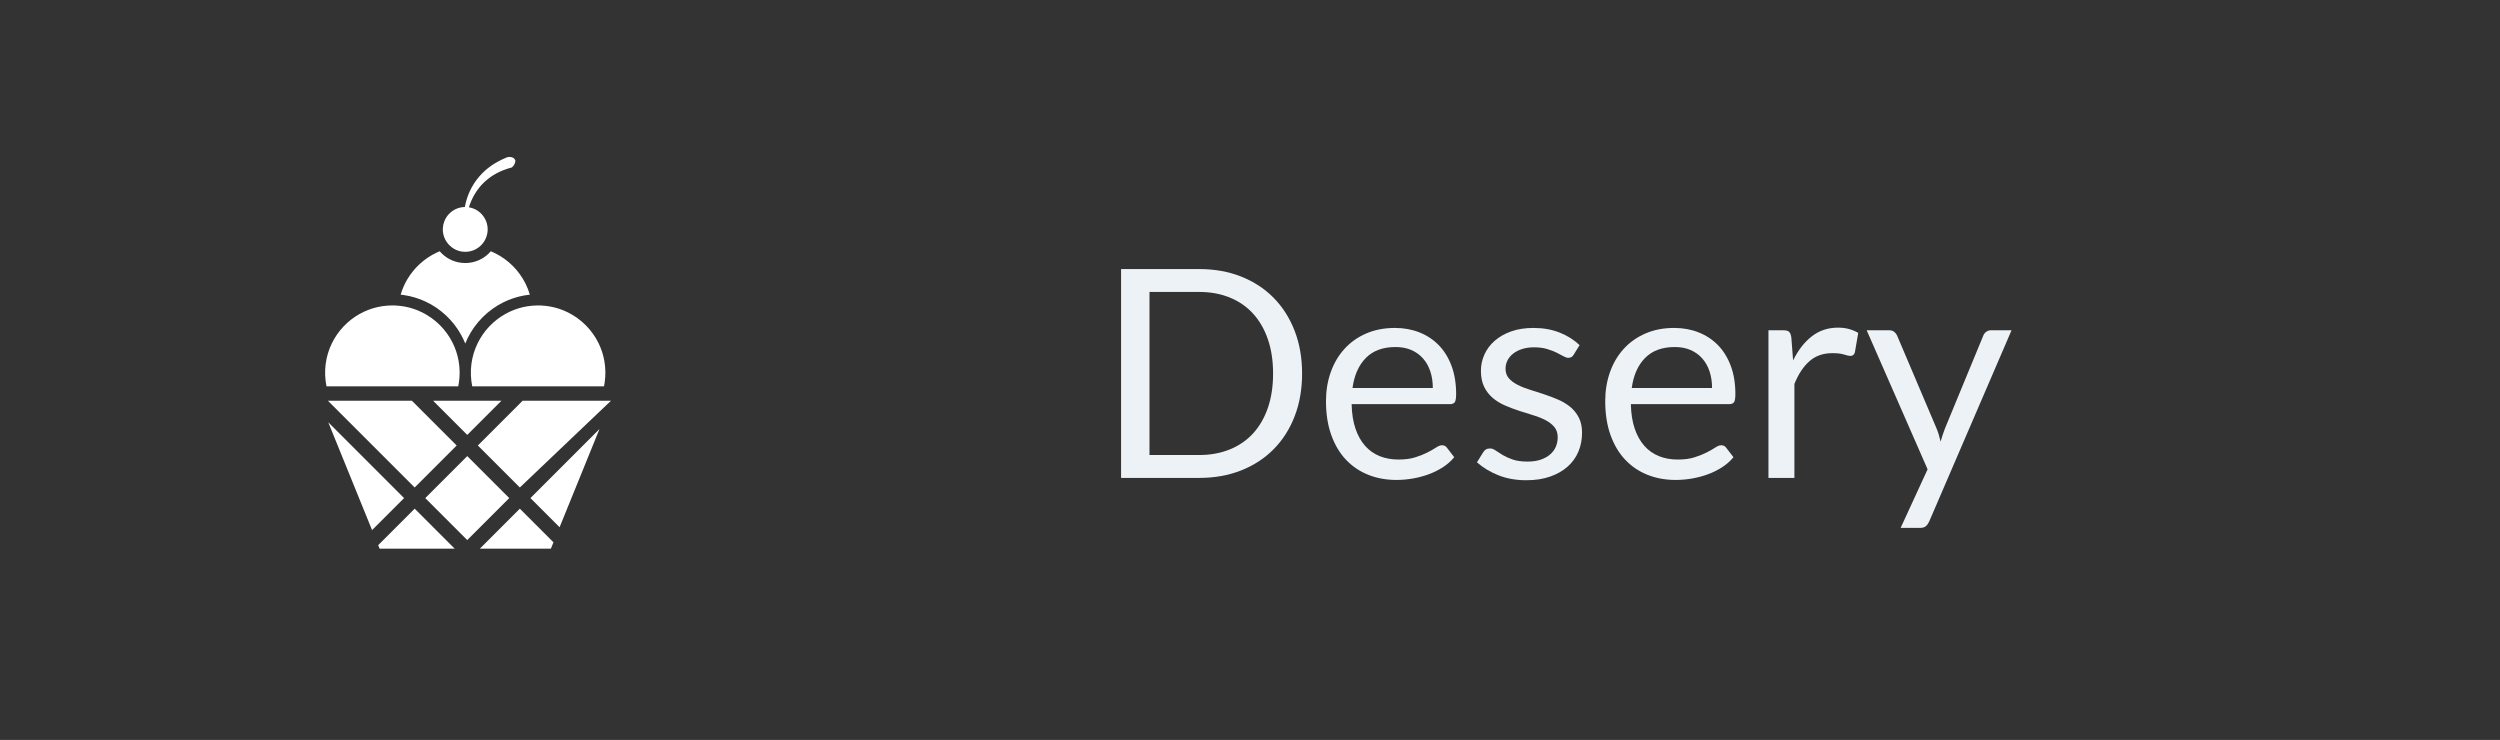 <?xml version="1.0" standalone="no"?><!DOCTYPE svg PUBLIC "-//W3C//DTD SVG 1.1//EN" "http://www.w3.org/Graphics/SVG/1.1/DTD/svg11.dtd"><svg width="100%" height="100%" viewBox="0 0 223 66" version="1.1" xmlns="http://www.w3.org/2000/svg" xmlns:xlink="http://www.w3.org/1999/xlink" xml:space="preserve" style="fill-rule:evenodd;clip-rule:evenodd;stroke-linejoin:round;stroke-miterlimit:1.414;"><rect x="0" y="0" width="223" height="66" fill="#333333" stroke="none"/><g><path d="M116.146,33.321c0,1.395 -0.221,2.665 -0.663,3.809c-0.442,1.144 -1.066,2.123 -1.872,2.938c-0.806,0.815 -1.772,1.445 -2.899,1.892c-1.127,0.446 -2.375,0.669 -3.744,0.669l-6.968,0l0,-18.629l6.968,0c1.369,0 2.617,0.223 3.744,0.67c1.127,0.446 2.093,1.079 2.899,1.897c0.806,0.82 1.43,1.801 1.872,2.945c0.442,1.144 0.663,2.414 0.663,3.809ZM113.559,33.321c0,-1.144 -0.156,-2.167 -0.468,-3.068c-0.312,-0.901 -0.754,-1.664 -1.326,-2.288c-0.572,-0.624 -1.265,-1.101 -2.08,-1.43c-0.815,-0.329 -1.72,-0.494 -2.717,-0.494l-4.433,0l0,14.547l4.433,0c0.997,0 1.902,-0.165 2.717,-0.494c0.815,-0.329 1.508,-0.804 2.08,-1.423c0.572,-0.62 1.014,-1.381 1.326,-2.282c0.312,-0.901 0.468,-1.924 0.468,-3.068Z" style="fill:#edf2f6;fill-rule:nonzero;"/><path d="M124.427,29.252c0.789,0 1.517,0.132 2.184,0.397c0.667,0.264 1.244,0.645 1.729,1.144c0.485,0.498 0.865,1.113 1.138,1.846c0.272,0.732 0.409,1.566 0.409,2.502c0,0.364 -0.039,0.607 -0.117,0.728c-0.078,0.121 -0.225,0.182 -0.442,0.182l-8.762,0c0.017,0.832 0.13,1.556 0.338,2.171c0.208,0.615 0.494,1.129 0.858,1.541c0.364,0.411 0.797,0.719 1.3,0.923c0.503,0.203 1.066,0.305 1.69,0.305c0.581,0 1.081,-0.067 1.502,-0.202c0.42,-0.134 0.782,-0.279 1.085,-0.435c0.303,-0.156 0.557,-0.301 0.761,-0.436c0.203,-0.134 0.379,-0.201 0.526,-0.201c0.191,0 0.338,0.074 0.442,0.221l0.65,0.845c-0.286,0.347 -0.628,0.648 -1.027,0.904c-0.399,0.255 -0.826,0.465 -1.28,0.63c-0.456,0.165 -0.926,0.288 -1.411,0.37c-0.485,0.083 -0.966,0.124 -1.443,0.124c-0.91,0 -1.749,-0.154 -2.515,-0.461c-0.768,-0.308 -1.431,-0.759 -1.99,-1.352c-0.558,-0.594 -0.994,-1.329 -1.306,-2.204c-0.312,-0.875 -0.468,-1.881 -0.468,-3.016c0,-0.919 0.141,-1.777 0.422,-2.574c0.282,-0.797 0.687,-1.488 1.216,-2.073c0.529,-0.586 1.174,-1.045 1.937,-1.379c0.763,-0.333 1.621,-0.5 2.574,-0.5ZM124.479,30.955c-1.118,0 -1.998,0.323 -2.639,0.968c-0.641,0.646 -1.04,1.541 -1.196,2.685l7.163,0c0,-0.537 -0.074,-1.029 -0.221,-1.475c-0.147,-0.447 -0.364,-0.832 -0.65,-1.157c-0.286,-0.325 -0.635,-0.577 -1.046,-0.755c-0.412,-0.177 -0.882,-0.266 -1.411,-0.266Z" style="fill:#edf2f6;fill-rule:nonzero;"/><path d="M140.378,31.631c-0.104,0.191 -0.264,0.286 -0.481,0.286c-0.13,0 -0.277,-0.048 -0.442,-0.143c-0.165,-0.095 -0.366,-0.202 -0.605,-0.318c-0.238,-0.117 -0.522,-0.226 -0.851,-0.325c-0.329,-0.1 -0.719,-0.15 -1.17,-0.15c-0.39,0 -0.741,0.05 -1.053,0.15c-0.312,0.099 -0.578,0.236 -0.799,0.409c-0.221,0.173 -0.391,0.375 -0.507,0.604c-0.117,0.23 -0.176,0.479 -0.176,0.748c0,0.338 0.098,0.62 0.292,0.845c0.196,0.225 0.453,0.42 0.774,0.585c0.321,0.165 0.685,0.31 1.092,0.436c0.407,0.125 0.825,0.26 1.254,0.403c0.43,0.142 0.848,0.301 1.255,0.474c0.407,0.173 0.771,0.39 1.092,0.65c0.321,0.26 0.579,0.579 0.773,0.956c0.196,0.377 0.293,0.829 0.293,1.358c0,0.607 -0.108,1.168 -0.325,1.684c-0.217,0.515 -0.537,0.962 -0.962,1.338c-0.425,0.378 -0.945,0.674 -1.56,0.891c-0.615,0.217 -1.326,0.325 -2.132,0.325c-0.919,0 -1.751,-0.149 -2.496,-0.448c-0.745,-0.299 -1.378,-0.683 -1.898,-1.151l0.546,-0.884c0.069,-0.113 0.152,-0.199 0.247,-0.26c0.095,-0.061 0.221,-0.091 0.377,-0.091c0.156,0 0.321,0.061 0.494,0.182c0.173,0.121 0.384,0.256 0.63,0.403c0.247,0.147 0.546,0.282 0.897,0.403c0.351,0.121 0.791,0.182 1.32,0.182c0.451,0 0.845,-0.058 1.183,-0.175c0.338,-0.118 0.62,-0.276 0.845,-0.475c0.225,-0.199 0.392,-0.429 0.501,-0.689c0.108,-0.26 0.162,-0.537 0.162,-0.832c0,-0.364 -0.098,-0.665 -0.292,-0.903c-0.196,-0.239 -0.453,-0.442 -0.774,-0.611c-0.321,-0.17 -0.687,-0.317 -1.099,-0.442c-0.411,-0.126 -0.832,-0.258 -1.261,-0.397c-0.429,-0.139 -0.849,-0.297 -1.261,-0.475c-0.411,-0.177 -0.777,-0.4 -1.098,-0.669c-0.321,-0.269 -0.579,-0.6 -0.774,-0.995c-0.195,-0.394 -0.292,-0.873 -0.292,-1.436c0,-0.503 0.104,-0.986 0.312,-1.449c0.208,-0.464 0.511,-0.871 0.91,-1.222c0.399,-0.351 0.888,-0.631 1.469,-0.839c0.581,-0.208 1.244,-0.312 1.989,-0.312c0.867,0 1.644,0.137 2.333,0.41c0.69,0.273 1.285,0.647 1.788,1.124l-0.52,0.845Z" style="fill:#edf2f6;fill-rule:nonzero;"/><path d="M149.335,29.252c0.789,0 1.517,0.132 2.184,0.397c0.667,0.264 1.244,0.645 1.729,1.144c0.485,0.498 0.865,1.113 1.138,1.846c0.272,0.732 0.409,1.566 0.409,2.502c0,0.364 -0.039,0.607 -0.117,0.728c-0.078,0.121 -0.225,0.182 -0.442,0.182l-8.762,0c0.017,0.832 0.13,1.556 0.338,2.171c0.208,0.615 0.494,1.129 0.858,1.541c0.364,0.411 0.797,0.719 1.3,0.923c0.503,0.203 1.066,0.305 1.69,0.305c0.581,0 1.081,-0.067 1.502,-0.202c0.42,-0.134 0.782,-0.279 1.085,-0.435c0.303,-0.156 0.557,-0.301 0.761,-0.436c0.203,-0.134 0.379,-0.201 0.526,-0.201c0.191,0 0.338,0.074 0.442,0.221l0.65,0.845c-0.286,0.347 -0.628,0.648 -1.027,0.904c-0.399,0.255 -0.826,0.465 -1.28,0.63c-0.456,0.165 -0.926,0.288 -1.411,0.37c-0.485,0.083 -0.966,0.124 -1.443,0.124c-0.91,0 -1.749,-0.154 -2.516,-0.461c-0.767,-0.308 -1.43,-0.759 -1.989,-1.352c-0.559,-0.594 -0.994,-1.329 -1.306,-2.204c-0.312,-0.875 -0.468,-1.881 -0.468,-3.016c0,-0.919 0.141,-1.777 0.422,-2.574c0.282,-0.797 0.687,-1.488 1.216,-2.073c0.529,-0.586 1.174,-1.045 1.937,-1.379c0.763,-0.333 1.621,-0.5 2.574,-0.5ZM149.387,30.955c-1.118,0 -1.998,0.323 -2.639,0.968c-0.641,0.646 -1.04,1.541 -1.196,2.685l7.163,0c0,-0.537 -0.074,-1.029 -0.221,-1.475c-0.147,-0.447 -0.364,-0.832 -0.65,-1.157c-0.286,-0.325 -0.635,-0.577 -1.046,-0.755c-0.412,-0.177 -0.882,-0.266 -1.411,-0.266Z" style="fill:#edf2f6;fill-rule:nonzero;"/><path d="M157.746,42.629l0,-13.169l1.326,0c0.251,0 0.425,0.048 0.52,0.143c0.095,0.095 0.16,0.26 0.195,0.494l0.156,2.054c0.451,-0.919 1.008,-1.636 1.671,-2.151c0.663,-0.516 1.44,-0.774 2.333,-0.774c0.364,0 0.693,0.041 0.988,0.124c0.295,0.082 0.568,0.197 0.819,0.344l-0.299,1.729c-0.061,0.217 -0.195,0.325 -0.403,0.325c-0.121,0 -0.308,-0.041 -0.559,-0.123c-0.251,-0.083 -0.602,-0.124 -1.053,-0.124c-0.806,0 -1.48,0.234 -2.021,0.702c-0.542,0.468 -0.995,1.148 -1.359,2.041l0,8.385l-2.314,0Z" style="fill:#edf2f6;fill-rule:nonzero;"/><path d="M172.085,46.516c-0.078,0.173 -0.176,0.312 -0.292,0.416c-0.117,0.104 -0.297,0.156 -0.54,0.156l-1.716,0l2.405,-5.226l-5.434,-12.402l2.002,0c0.199,0 0.355,0.05 0.468,0.15c0.113,0.099 0.195,0.21 0.247,0.331l3.523,8.294c0.078,0.191 0.145,0.381 0.202,0.572c0.056,0.191 0.106,0.386 0.149,0.585c0.061,-0.199 0.121,-0.394 0.182,-0.585c0.061,-0.191 0.13,-0.386 0.208,-0.585l3.419,-8.281c0.052,-0.139 0.141,-0.253 0.266,-0.345c0.126,-0.09 0.263,-0.136 0.41,-0.136l1.846,0l-7.345,17.056Z" style="fill:#edf2f6;fill-rule:nonzero;"/></g><g><path d="M42.124,34.463c-0.031,-0.15 -0.056,-0.301 -0.076,-0.454c-0.086,-0.68 -0.057,-1.376 0.089,-2.046c0.136,-0.621 0.371,-1.219 0.695,-1.766c0.614,-1.038 1.541,-1.881 2.634,-2.391c0.513,-0.24 1.06,-0.406 1.62,-0.492c0.277,-0.042 0.556,-0.063 0.836,-0.068c0.104,-0.001 0.207,0 0.31,0.003c0.279,0.013 0.556,0.041 0.83,0.09c0.556,0.099 1.097,0.278 1.603,0.53c1.19,0.591 2.166,1.58 2.743,2.776c0.235,0.487 0.403,1.006 0.498,1.538c0.117,0.651 0.125,1.322 0.025,1.976c-0.016,0.102 -0.034,0.203 -0.055,0.304l-11.752,0Z" style="fill:#fff;"/><path d="M29.124,34.463c-0.031,-0.15 -0.056,-0.301 -0.076,-0.454c-0.086,-0.68 -0.057,-1.376 0.089,-2.046c0.136,-0.621 0.371,-1.219 0.695,-1.766c0.614,-1.038 1.541,-1.881 2.634,-2.391c0.513,-0.24 1.06,-0.406 1.62,-0.492c0.277,-0.042 0.556,-0.063 0.836,-0.068c0.104,-0.001 0.207,0 0.31,0.003c0.279,0.013 0.556,0.041 0.83,0.09c0.556,0.099 1.097,0.278 1.603,0.53c1.168,0.58 2.131,1.543 2.711,2.711c0.252,0.506 0.431,1.047 0.53,1.603c0.117,0.651 0.125,1.322 0.025,1.976c-0.016,0.102 -0.034,0.203 -0.055,0.304l-11.752,0Z" style="fill:#fff;"/><path d="M40.554,48.939l-6.694,0l-0.126,-0.311l3.255,-3.255l3.565,3.566ZM42.804,48.939l3.566,-3.566l3,3l-0.23,0.566l-6.336,0ZM37.933,44.429l3.746,3.746l3.746,-3.746l-3.746,-3.746l-3.746,3.746ZM36.044,44.429l-2.856,2.856l-3.908,-9.62l6.764,6.764ZM53.475,38.268l-3.56,8.762l-2.601,-2.601l6.161,-6.161ZM36.741,35.745l3.994,3.993l-3.746,3.746l-7.74,-7.739l7.492,0ZM54.5,35.745l-8.13,7.739l-3.746,-3.746l3.993,-3.993l7.883,0ZM41.679,38.794l-3.049,-3.049l6.098,0l-3.049,3.049Z" style="fill:#fff;"/><path d="M41.464,18.464c0.018,-0.102 0.039,-0.203 0.063,-0.303c0.094,-0.397 0.228,-0.784 0.402,-1.153c0.423,-0.896 1.081,-1.662 1.893,-2.229c0.416,-0.29 0.866,-0.523 1.334,-0.717l0.094,-0.038c0,0 0.536,-0.145 0.716,0.276l0.004,0.01c0.005,0.38 -0.315,0.628 -0.315,0.628c-0.088,0.024 -0.176,0.048 -0.264,0.073c-0.083,0.026 -0.166,0.052 -0.249,0.08c-0.398,0.139 -0.782,0.313 -1.14,0.536c-0.369,0.229 -0.7,0.504 -1,0.816c-0.001,0.001 0.003,-0.004 0.002,-0.003c-0.544,0.584 -0.942,1.289 -1.178,2.051c0.234,0.039 0.46,0.117 0.669,0.237c0.522,0.3 0.891,0.834 0.982,1.43c0.033,0.218 0.031,0.442 -0.008,0.659c-0.035,0.193 -0.098,0.381 -0.188,0.556c-0.11,0.214 -0.258,0.408 -0.437,0.57c-0.178,0.163 -0.386,0.293 -0.611,0.381c-0.249,0.099 -0.517,0.145 -0.785,0.138c-0.265,-0.006 -0.528,-0.066 -0.77,-0.176c-0.548,-0.247 -0.965,-0.741 -1.115,-1.323c-0.055,-0.213 -0.074,-0.435 -0.057,-0.654c0.015,-0.198 0.06,-0.394 0.133,-0.579c0.088,-0.224 0.218,-0.433 0.381,-0.611c0.162,-0.178 0.356,-0.327 0.57,-0.437c0.268,-0.137 0.559,-0.207 0.858,-0.218c0.005,0 0.011,0 0.016,0Z" style="fill:#fff;"/><path d="M39.22,22.412c0.066,0.078 0.137,0.152 0.211,0.222c0.261,0.25 0.568,0.452 0.901,0.593c0.369,0.156 0.768,0.236 1.168,0.236c0.4,0 0.799,-0.08 1.168,-0.236c0.333,-0.141 0.64,-0.343 0.902,-0.593c0.073,-0.07 0.144,-0.144 0.21,-0.222c0.13,0.054 0.259,0.112 0.385,0.175c1.168,0.58 2.131,1.543 2.711,2.711c0.158,0.317 0.287,0.647 0.386,0.987c-0.168,0.017 -0.334,0.04 -0.5,0.069c-0.649,0.117 -1.282,0.326 -1.872,0.619c-1.362,0.677 -2.485,1.8 -3.162,3.162c-0.083,0.167 -0.159,0.337 -0.228,0.51c-0.101,-0.252 -0.216,-0.498 -0.346,-0.736c-0.712,-1.311 -1.845,-2.378 -3.197,-3.009c-0.599,-0.28 -1.238,-0.474 -1.892,-0.574c-0.109,-0.017 -0.217,-0.031 -0.326,-0.042c0.139,-0.478 0.339,-0.939 0.593,-1.369c0.614,-1.038 1.541,-1.881 2.634,-2.391c0.084,-0.04 0.169,-0.077 0.254,-0.112Z" style="fill:#fff;"/></g></svg>